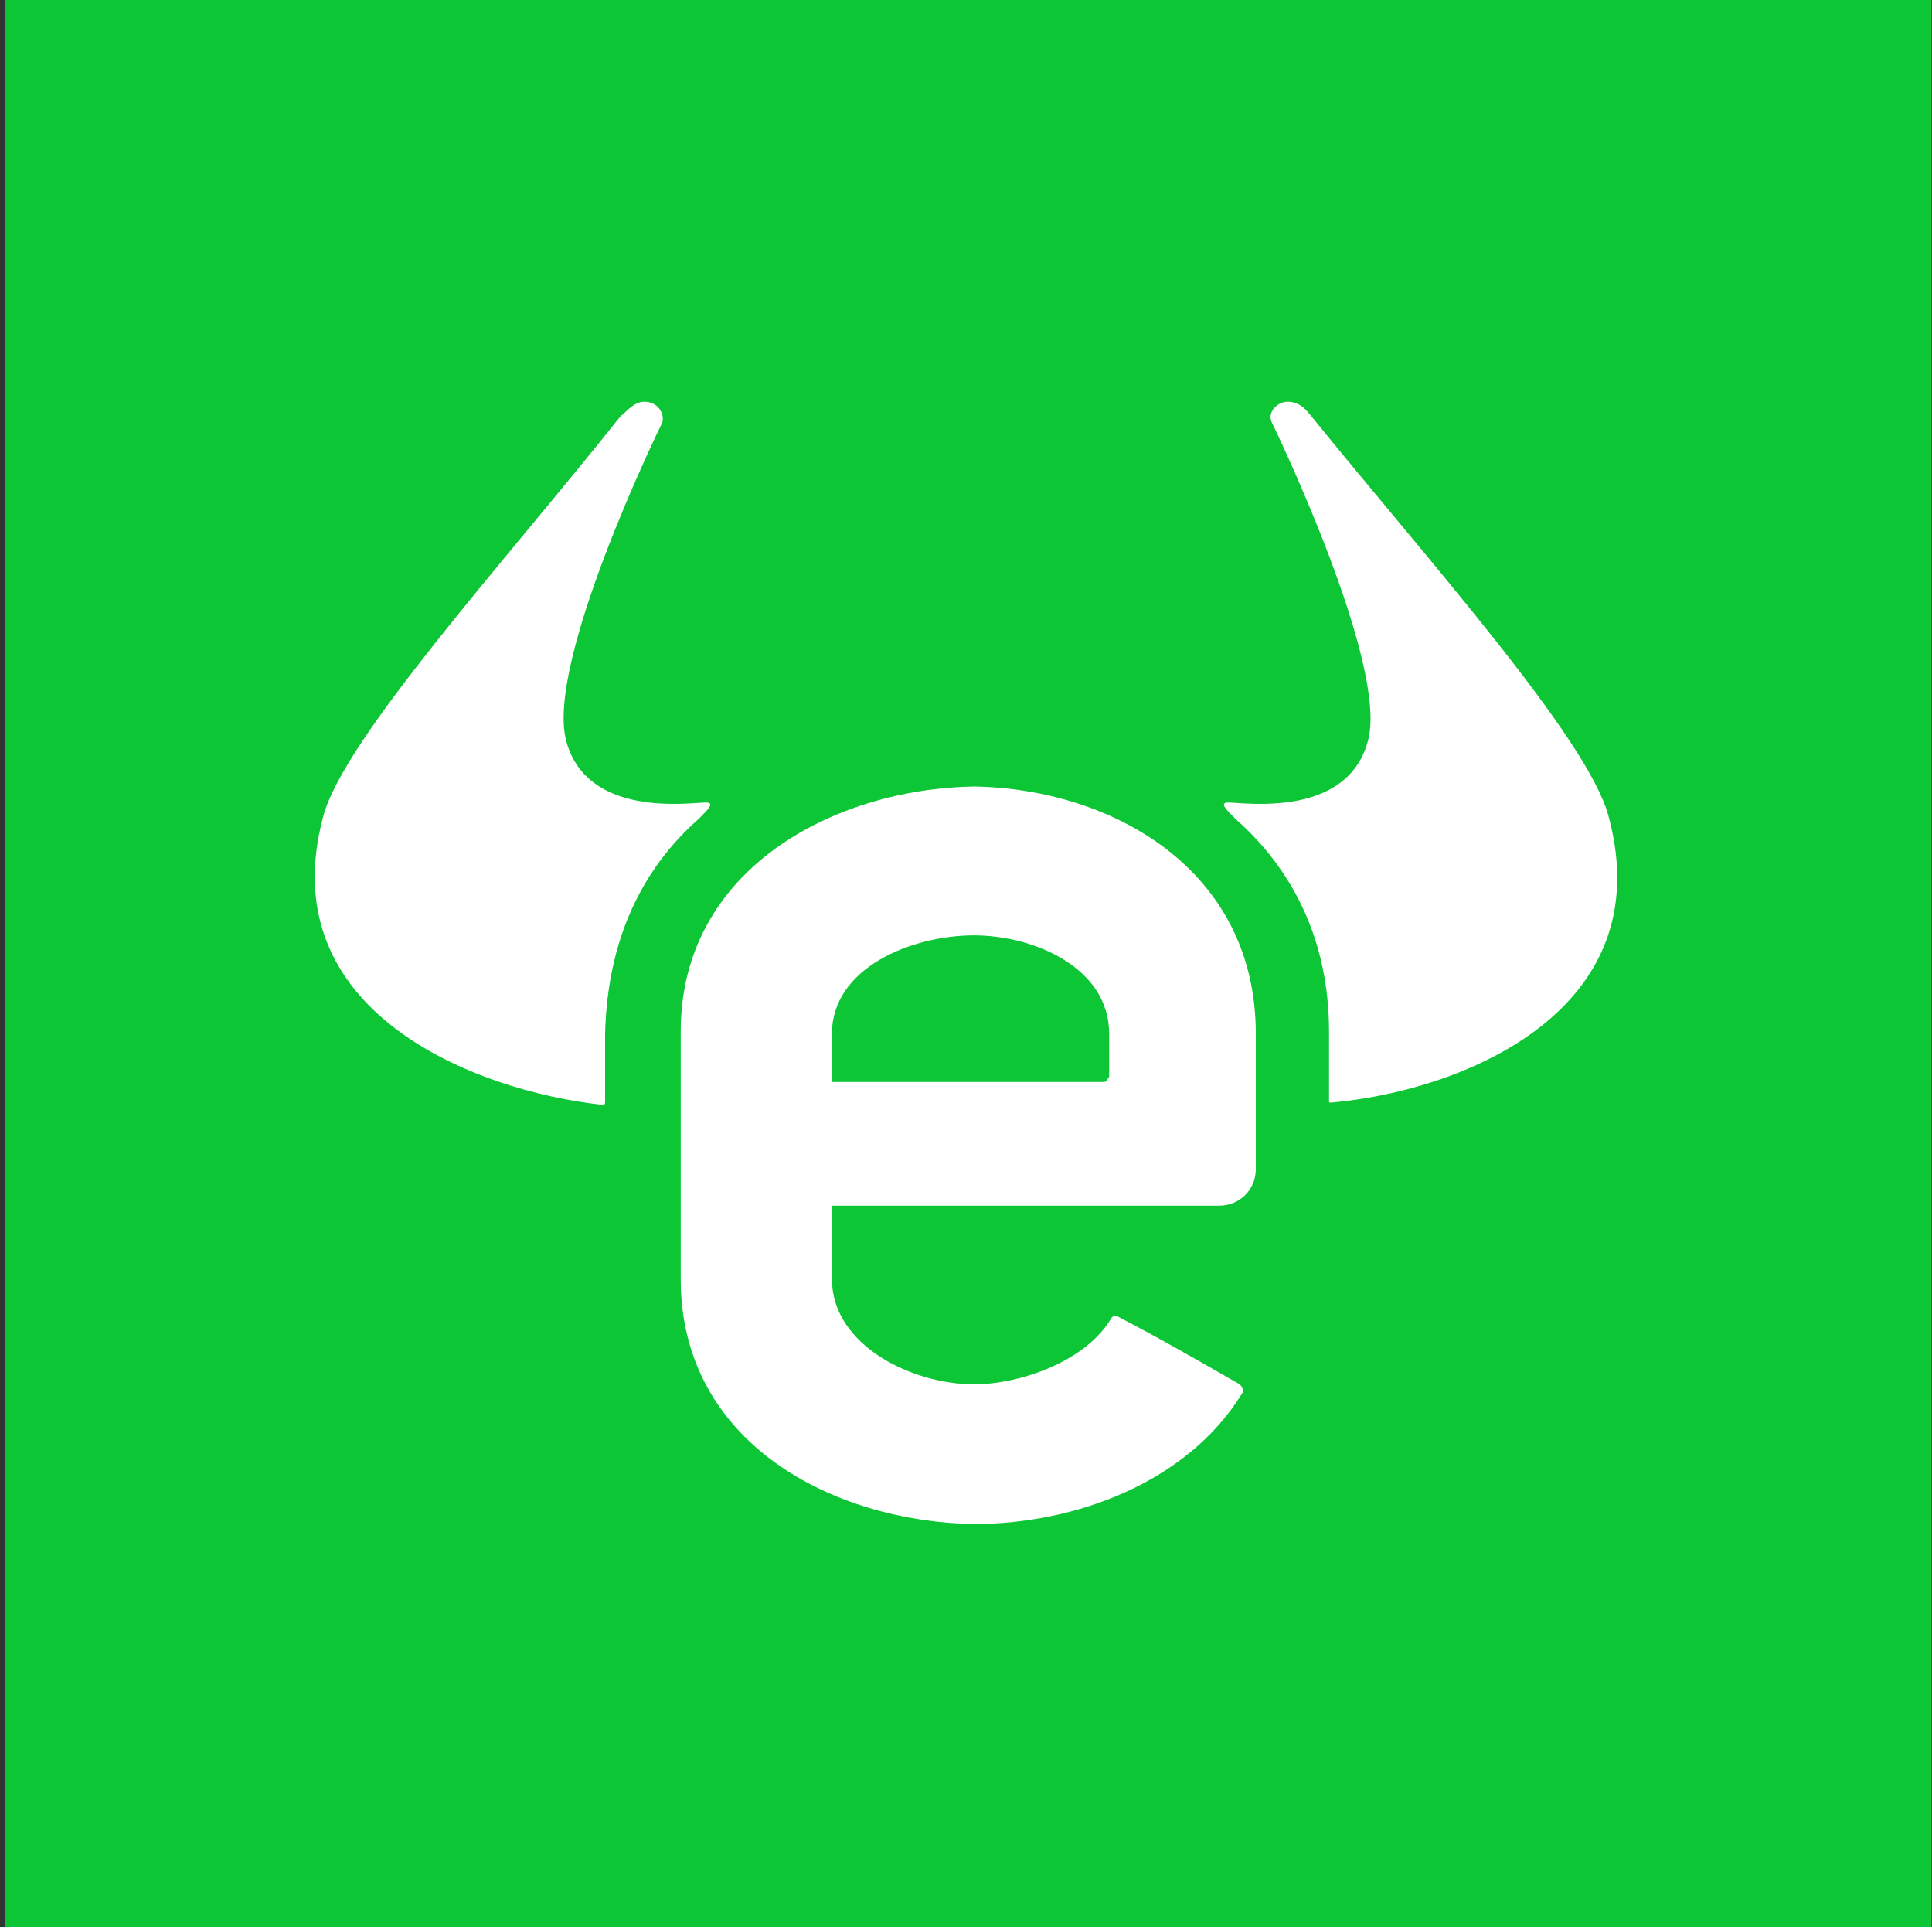 <svg width="356" height="355" viewBox="0 0 356 355" fill="none" xmlns="http://www.w3.org/2000/svg">
<rect x="0" y="0" width="356" height="355" fill="#333333" stroke="none"/>
<rect x="0.911" width="355" height="355" fill="#0CC635"/>
<path d="M128.809 150.8C130.498 149.112 131.765 147.846 130.076 147.846C127.12 147.846 108.122 150.8 104.322 136.452C100.522 122.105 121.21 79.486 122.054 77.798C122.476 76.11 121.21 74 118.677 74C116.566 74 114.877 76.532 114.455 76.532C93.345 103.116 63.369 136.03 59.569 150.378C49.859 186.245 87.434 201.015 111.077 203.546C111.499 203.546 111.499 203.125 111.499 203.125V190.465C111.921 173.164 118.254 160.083 128.809 150.8Z" fill="white"/>
<path d="M296.402 150.378C292.602 136.03 263.049 103.116 241.517 76.532C241.095 76.11 239.828 74 237.295 74C235.184 74 233.495 76.11 234.34 77.798C235.184 79.486 255.871 122.527 252.072 136.452C248.272 150.8 229.273 147.846 226.318 147.846C224.629 147.846 225.896 149.112 227.584 150.8C238.139 160.083 244.894 173.164 244.894 190.043V202.703C244.894 203.125 244.894 203.125 245.317 203.125C269.382 201.015 306.112 186.246 296.402 150.378Z" fill="white"/>
<path d="M204.382 198.061C204.382 198.483 204.382 198.483 203.96 198.905C203.96 199.327 203.537 199.327 203.115 199.327H153.296V190.465C153.296 178.228 168.073 172.321 179.472 172.321C190.449 172.321 204.382 178.228 204.382 190.465V198.061ZM179.472 144.892C153.719 145.314 125.432 160.083 125.432 190.043V235.617C125.432 265.999 153.719 280.346 179.472 280.768C198.049 280.768 218.736 273.173 228.869 256.716C229.291 256.294 228.869 255.45 228.447 255.028C219.581 249.964 214.514 247.01 205.648 242.368C205.226 242.368 205.226 242.368 204.804 242.79C200.16 250.808 187.916 255.028 179.472 255.028C168.073 255.028 153.296 247.854 153.296 235.617V222.114H224.647C228.447 222.114 231.402 219.16 231.402 215.362V190.465C231.402 160.083 204.804 145.314 179.472 144.892Z" fill="white"/>
</svg>
